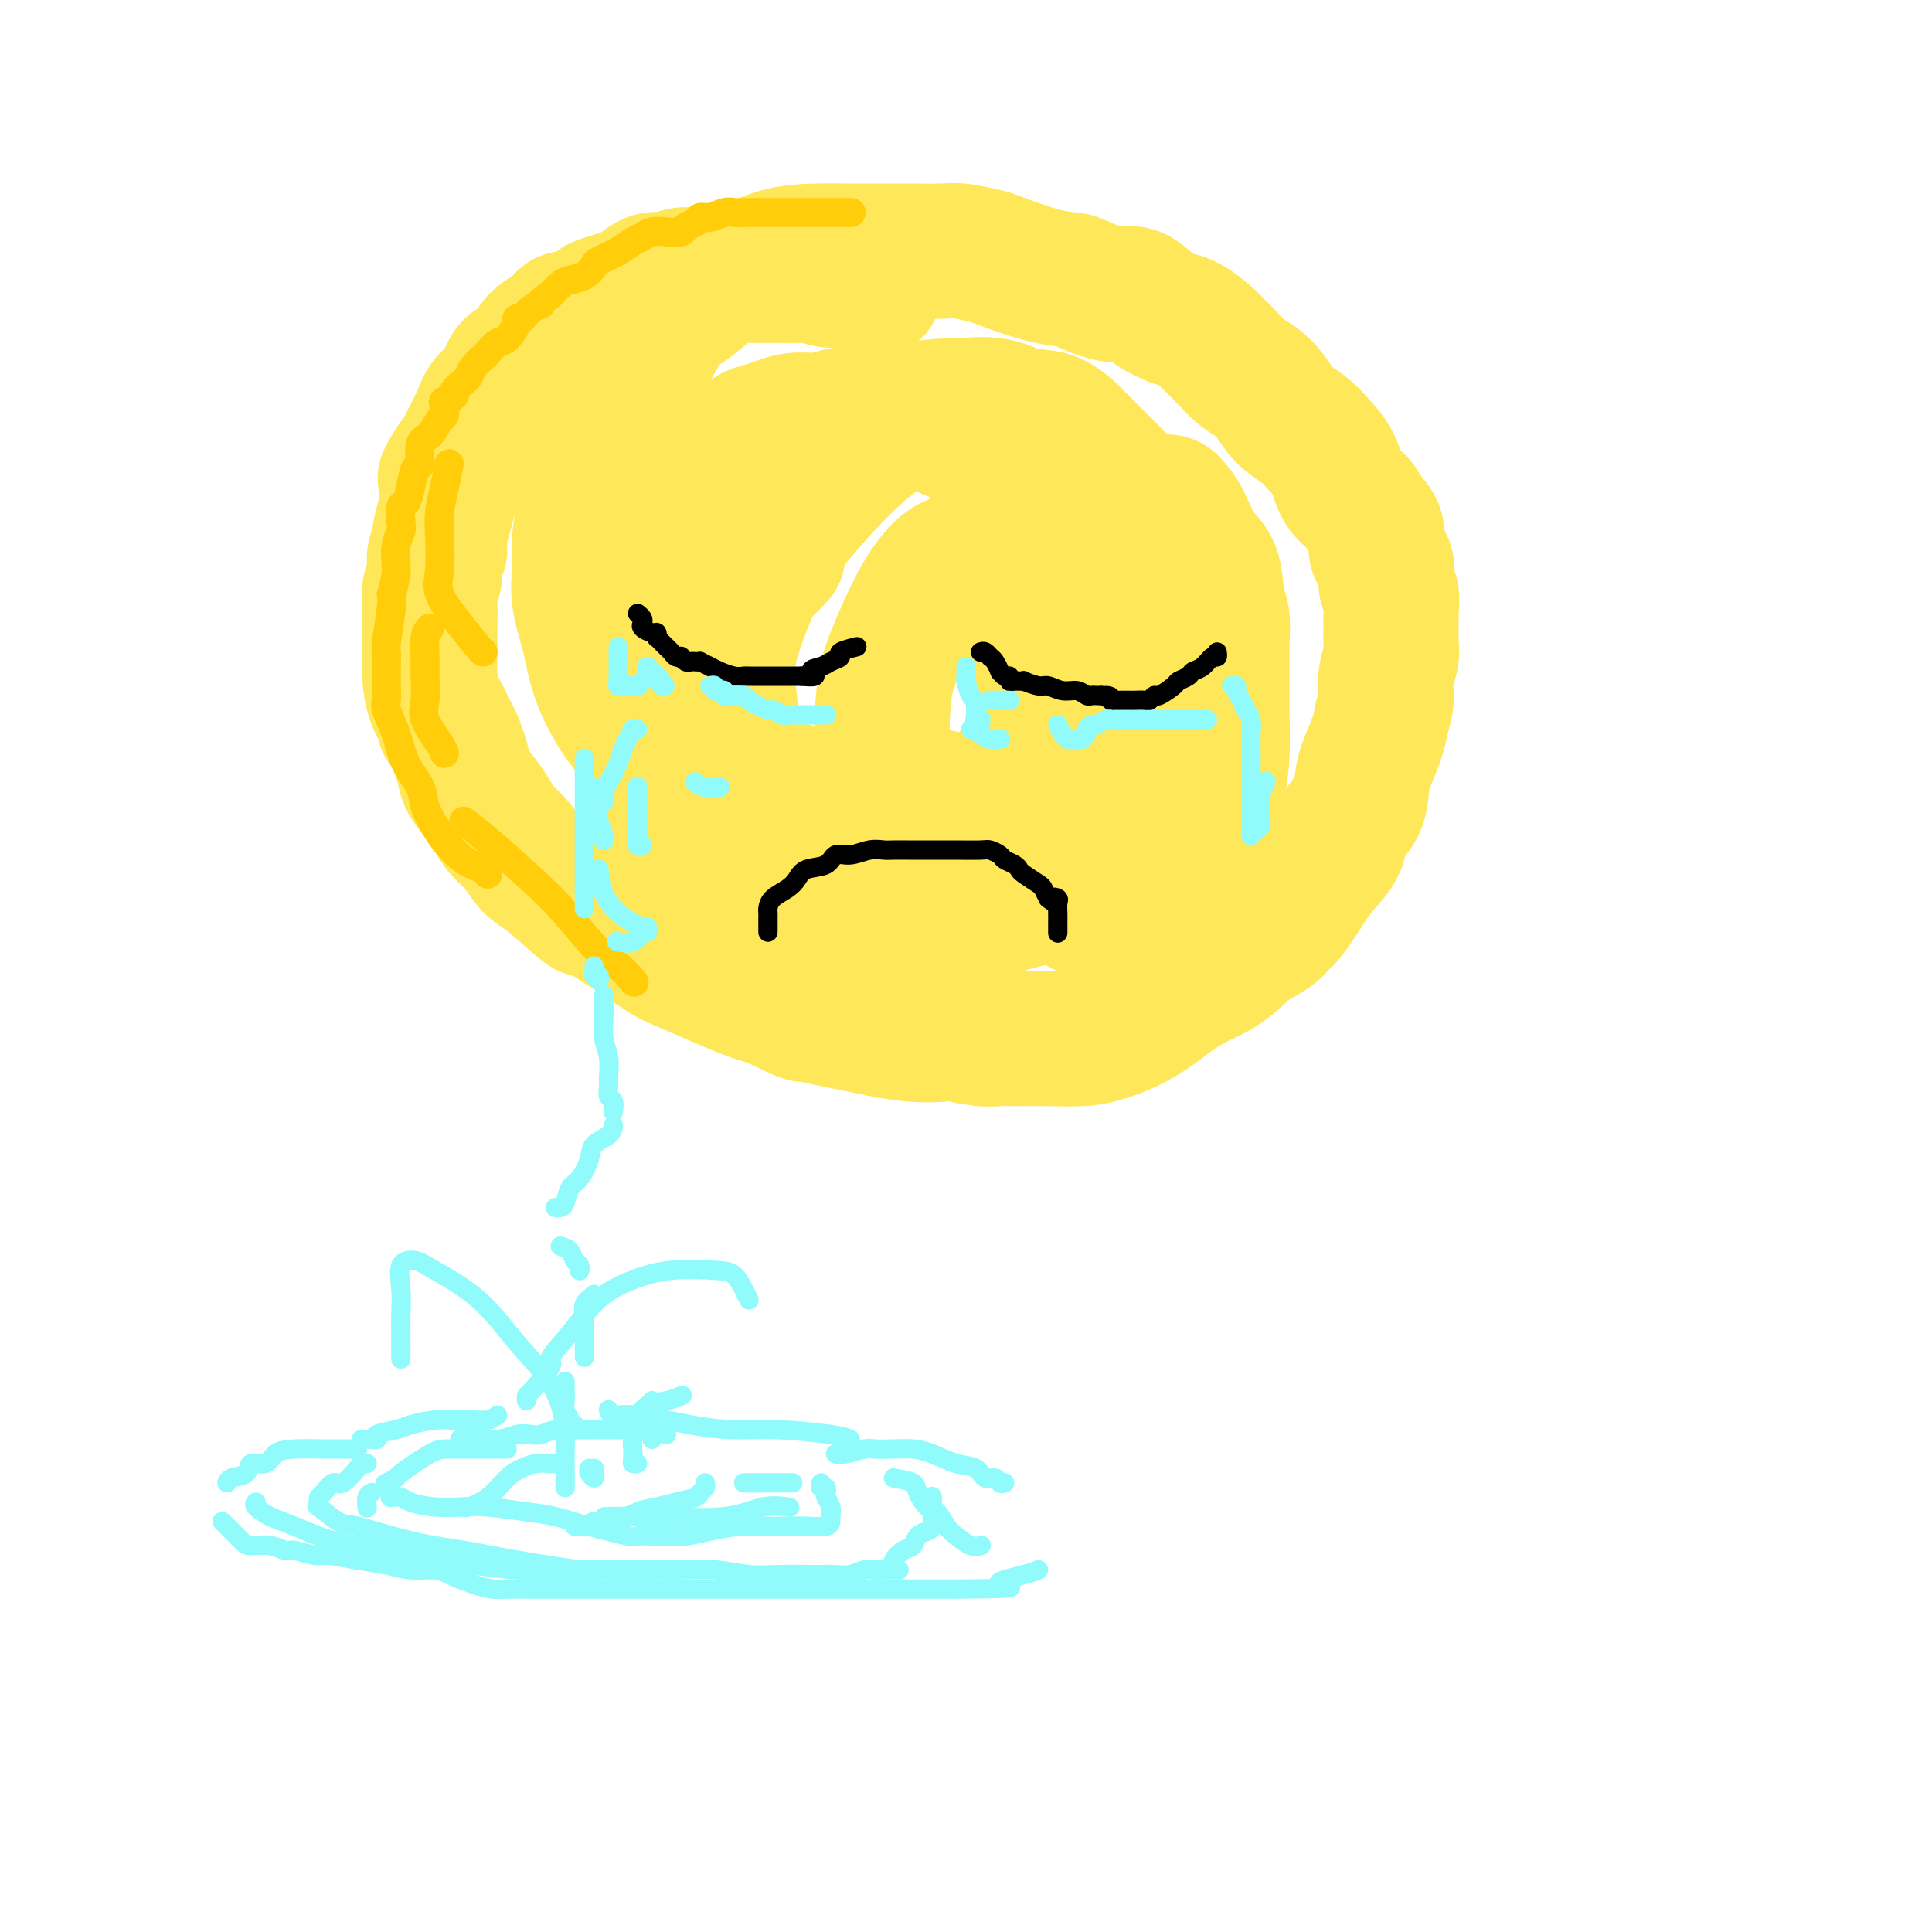 <svg viewBox='0 0 400 400' version='1.1' xmlns='http://www.w3.org/2000/svg' xmlns:xlink='http://www.w3.org/1999/xlink'><g fill='none' stroke='rgb(254,232,89)' stroke-width='28' stroke-linecap='round' stroke-linejoin='round'><path d='M181,60c-0.624,-0.455 -1.248,-0.910 -2,-1c-0.752,-0.090 -1.631,0.186 -2,0c-0.369,-0.186 -0.227,-0.835 -1,-1c-0.773,-0.165 -2.460,0.152 -4,0c-1.540,-0.152 -2.934,-0.773 -4,-1c-1.066,-0.227 -1.805,-0.061 -3,0c-1.195,0.061 -2.847,0.017 -4,0c-1.153,-0.017 -1.806,-0.006 -3,0c-1.194,0.006 -2.928,0.006 -4,0c-1.072,-0.006 -1.483,-0.017 -3,0c-1.517,0.017 -4.139,0.064 -6,0c-1.861,-0.064 -2.959,-0.238 -4,0c-1.041,0.238 -2.024,0.890 -3,1c-0.976,0.110 -1.943,-0.321 -3,0c-1.057,0.321 -2.203,1.394 -3,2c-0.797,0.606 -1.246,0.745 -2,1c-0.754,0.255 -1.813,0.627 -3,1c-1.187,0.373 -2.504,0.746 -3,1c-0.496,0.254 -0.172,0.388 -1,1c-0.828,0.612 -2.807,1.701 -4,2c-1.193,0.299 -1.602,-0.193 -2,0c-0.398,0.193 -0.787,1.070 -2,2c-1.213,0.930 -3.249,1.914 -4,3c-0.751,1.086 -0.217,2.274 -1,3c-0.783,0.726 -2.882,0.989 -4,2c-1.118,1.011 -1.254,2.770 -2,4c-0.746,1.230 -2.100,1.932 -3,3c-0.900,1.068 -1.344,2.503 -2,4c-0.656,1.497 -1.523,3.057 -2,4c-0.477,0.943 -0.565,1.269 -1,2c-0.435,0.731 -1.218,1.865 -2,3'/><path d='M94,96c-2.890,4.421 -1.616,2.975 -1,3c0.616,0.025 0.572,1.522 0,4c-0.572,2.478 -1.674,5.936 -2,8c-0.326,2.064 0.123,2.734 0,3c-0.123,0.266 -0.818,0.129 -1,1c-0.182,0.871 0.147,2.749 0,4c-0.147,1.251 -0.771,1.874 -1,3c-0.229,1.126 -0.062,2.754 0,4c0.062,1.246 0.018,2.110 0,3c-0.018,0.890 -0.011,1.804 0,3c0.011,1.196 0.026,2.673 0,4c-0.026,1.327 -0.092,2.505 0,4c0.092,1.495 0.344,3.307 1,5c0.656,1.693 1.718,3.267 2,4c0.282,0.733 -0.216,0.626 0,1c0.216,0.374 1.146,1.230 2,3c0.854,1.770 1.631,4.455 2,6c0.369,1.545 0.328,1.948 1,3c0.672,1.052 2.056,2.751 3,4c0.944,1.249 1.448,2.049 2,3c0.552,0.951 1.151,2.054 2,3c0.849,0.946 1.948,1.736 3,3c1.052,1.264 2.057,3.004 3,4c0.943,0.996 1.824,1.249 4,3c2.176,1.751 5.647,5.000 7,6c1.353,1.000 0.587,-0.248 3,1c2.413,1.248 8.006,4.992 11,7c2.994,2.008 3.390,2.281 5,3c1.610,0.719 4.433,1.886 7,3c2.567,1.114 4.876,2.175 7,3c2.124,0.825 4.062,1.412 6,2'/><path d='M160,207c7.358,3.566 6.252,2.980 7,3c0.748,0.020 3.349,0.645 5,1c1.651,0.355 2.353,0.439 5,1c2.647,0.561 7.241,1.600 11,2c3.759,0.400 6.684,0.160 8,0c1.316,-0.160 1.024,-0.239 2,0c0.976,0.239 3.219,0.797 5,1c1.781,0.203 3.101,0.052 4,0c0.899,-0.052 1.376,-0.005 3,0c1.624,0.005 4.395,-0.032 7,0c2.605,0.032 5.045,0.133 7,0c1.955,-0.133 3.426,-0.501 5,-1c1.574,-0.499 3.252,-1.130 5,-2c1.748,-0.870 3.565,-1.980 5,-3c1.435,-1.020 2.489,-1.949 4,-3c1.511,-1.051 3.480,-2.224 5,-3c1.520,-0.776 2.592,-1.153 4,-2c1.408,-0.847 3.152,-2.163 4,-3c0.848,-0.837 0.800,-1.196 2,-2c1.200,-0.804 3.647,-2.052 5,-3c1.353,-0.948 1.614,-1.597 2,-2c0.386,-0.403 0.899,-0.561 2,-2c1.101,-1.439 2.789,-4.158 4,-6c1.211,-1.842 1.946,-2.807 3,-4c1.054,-1.193 2.428,-2.614 3,-4c0.572,-1.386 0.342,-2.737 1,-4c0.658,-1.263 2.204,-2.438 3,-4c0.796,-1.562 0.842,-3.511 1,-5c0.158,-1.489 0.427,-2.516 1,-4c0.573,-1.484 1.449,-3.424 2,-5c0.551,-1.576 0.775,-2.788 1,-4'/><path d='M286,149c1.016,-3.729 1.057,-4.052 1,-5c-0.057,-0.948 -0.212,-2.521 0,-4c0.212,-1.479 0.790,-2.866 1,-4c0.210,-1.134 0.052,-2.017 0,-3c-0.052,-0.983 0.002,-2.066 0,-3c-0.002,-0.934 -0.061,-1.718 0,-3c0.061,-1.282 0.242,-3.060 0,-4c-0.242,-0.940 -0.908,-1.042 -1,-2c-0.092,-0.958 0.391,-2.774 0,-4c-0.391,-1.226 -1.656,-1.863 -2,-3c-0.344,-1.137 0.232,-2.775 0,-4c-0.232,-1.225 -1.273,-2.036 -2,-3c-0.727,-0.964 -1.141,-2.082 -2,-3c-0.859,-0.918 -2.162,-1.637 -3,-3c-0.838,-1.363 -1.210,-3.369 -2,-5c-0.790,-1.631 -1.996,-2.888 -3,-4c-1.004,-1.112 -1.805,-2.079 -3,-3c-1.195,-0.921 -2.785,-1.798 -4,-3c-1.215,-1.202 -2.055,-2.731 -3,-4c-0.945,-1.269 -1.995,-2.278 -3,-3c-1.005,-0.722 -1.966,-1.156 -3,-2c-1.034,-0.844 -2.142,-2.097 -3,-3c-0.858,-0.903 -1.467,-1.456 -2,-2c-0.533,-0.544 -0.992,-1.078 -2,-2c-1.008,-0.922 -2.565,-2.230 -4,-3c-1.435,-0.770 -2.746,-1.000 -3,-1c-0.254,0.000 0.551,0.232 0,0c-0.551,-0.232 -2.457,-0.928 -4,-2c-1.543,-1.072 -2.723,-2.519 -4,-3c-1.277,-0.481 -2.651,0.006 -4,0c-1.349,-0.006 -2.675,-0.503 -4,-1'/><path d='M227,60c-3.846,-1.521 -3.961,-1.823 -5,-2c-1.039,-0.177 -3.002,-0.230 -6,-1c-2.998,-0.770 -7.031,-2.259 -9,-3c-1.969,-0.741 -1.873,-0.734 -3,-1c-1.127,-0.266 -3.478,-0.803 -5,-1c-1.522,-0.197 -2.214,-0.053 -4,0c-1.786,0.053 -4.667,0.015 -7,0c-2.333,-0.015 -4.118,-0.008 -6,0c-1.882,0.008 -3.861,0.018 -6,0c-2.139,-0.018 -4.438,-0.063 -7,0c-2.562,0.063 -5.389,0.233 -8,1c-2.611,0.767 -5.008,2.130 -7,3c-1.992,0.870 -3.581,1.246 -5,2c-1.419,0.754 -2.669,1.884 -4,3c-1.331,1.116 -2.742,2.217 -4,3c-1.258,0.783 -2.362,1.247 -3,2c-0.638,0.753 -0.811,1.794 -2,4c-1.189,2.206 -3.393,5.579 -5,8c-1.607,2.421 -2.617,3.892 -3,5c-0.383,1.108 -0.141,1.852 -1,4c-0.859,2.148 -2.820,5.698 -4,9c-1.180,3.302 -1.578,6.355 -2,9c-0.422,2.645 -0.869,4.882 -1,7c-0.131,2.118 0.054,4.117 0,6c-0.054,1.883 -0.347,3.649 0,6c0.347,2.351 1.333,5.287 2,8c0.667,2.713 1.014,5.201 2,8c0.986,2.799 2.612,5.907 4,8c1.388,2.093 2.540,3.169 4,6c1.460,2.831 3.230,7.415 5,12'/><path d='M137,166c3.010,5.052 4.034,4.681 4,5c-0.034,0.319 -1.126,1.329 3,4c4.126,2.671 13.471,7.002 18,9c4.529,1.998 4.243,1.661 5,2c0.757,0.339 2.559,1.353 5,2c2.441,0.647 5.522,0.929 9,1c3.478,0.071 7.352,-0.067 11,0c3.648,0.067 7.069,0.341 10,0c2.931,-0.341 5.373,-1.295 8,-2c2.627,-0.705 5.439,-1.162 8,-3c2.561,-1.838 4.872,-5.059 7,-7c2.128,-1.941 4.074,-2.604 6,-8c1.926,-5.396 3.834,-15.526 5,-20c1.166,-4.474 1.592,-3.293 2,-5c0.408,-1.707 0.799,-6.304 1,-11c0.201,-4.696 0.211,-9.493 0,-13c-0.211,-3.507 -0.645,-5.725 -1,-8c-0.355,-2.275 -0.631,-4.608 -2,-7c-1.369,-2.392 -3.829,-4.845 -6,-7c-2.171,-2.155 -4.052,-4.013 -6,-6c-1.948,-1.987 -3.964,-4.101 -6,-5c-2.036,-0.899 -4.093,-0.581 -6,-1c-1.907,-0.419 -3.665,-1.576 -6,-2c-2.335,-0.424 -5.247,-0.115 -8,0c-2.753,0.115 -5.348,0.037 -8,1c-2.652,0.963 -5.363,2.967 -8,5c-2.637,2.033 -5.201,4.094 -9,8c-3.799,3.906 -8.833,9.655 -12,14c-3.167,4.345 -4.468,7.285 -6,11c-1.532,3.715 -3.295,8.204 -4,12c-0.705,3.796 -0.353,6.898 0,10'/><path d='M151,145c0.308,3.408 1.079,6.927 2,10c0.921,3.073 1.992,5.700 9,8c7.008,2.300 19.954,4.271 26,5c6.046,0.729 5.191,0.215 6,0c0.809,-0.215 3.280,-0.129 6,-1c2.720,-0.871 5.689,-2.697 8,-5c2.311,-2.303 3.966,-5.083 5,-8c1.034,-2.917 1.448,-5.972 2,-9c0.552,-3.028 1.244,-6.030 0,-10c-1.244,-3.970 -4.422,-8.907 -6,-12c-1.578,-3.093 -1.555,-4.342 -2,-5c-0.445,-0.658 -1.359,-0.724 -2,-1c-0.641,-0.276 -1.008,-0.763 -2,-1c-0.992,-0.237 -2.609,-0.223 -4,0c-1.391,0.223 -2.558,0.656 -4,2c-1.442,1.344 -3.160,3.600 -5,7c-1.840,3.400 -3.801,7.945 -5,11c-1.199,3.055 -1.636,4.619 -2,8c-0.364,3.381 -0.657,8.578 0,12c0.657,3.422 2.262,5.068 3,6c0.738,0.932 0.610,1.148 4,2c3.390,0.852 10.298,2.338 15,3c4.702,0.662 7.196,0.500 10,0c2.804,-0.500 5.916,-1.337 8,-3c2.084,-1.663 3.138,-4.151 4,-7c0.862,-2.849 1.532,-6.060 2,-9c0.468,-2.940 0.733,-5.608 0,-9c-0.733,-3.392 -2.465,-7.507 -4,-11c-1.535,-3.493 -2.875,-6.363 -4,-9c-1.125,-2.637 -2.036,-5.039 -4,-8c-1.964,-2.961 -4.982,-6.480 -8,-10'/><path d='M209,101c-4.412,-7.630 -5.441,-7.705 -6,-8c-0.559,-0.295 -0.648,-0.811 -3,-2c-2.352,-1.189 -6.968,-3.052 -10,-4c-3.032,-0.948 -4.480,-0.982 -5,-1c-0.520,-0.018 -0.113,-0.020 -1,0c-0.887,0.020 -3.070,0.061 -5,0c-1.930,-0.061 -3.608,-0.223 -5,0c-1.392,0.223 -2.500,0.833 -4,1c-1.500,0.167 -3.393,-0.109 -5,0c-1.607,0.109 -2.930,0.602 -4,1c-1.070,0.398 -1.889,0.701 -3,1c-1.111,0.299 -2.514,0.592 -4,2c-1.486,1.408 -3.053,3.929 -4,5c-0.947,1.071 -1.273,0.691 -2,3c-0.727,2.309 -1.854,7.305 -3,11c-1.146,3.695 -2.311,6.088 -3,8c-0.689,1.912 -0.902,3.343 -1,5c-0.098,1.657 -0.079,3.539 0,5c0.079,1.461 0.219,2.499 0,4c-0.219,1.501 -0.797,3.463 -1,5c-0.203,1.537 -0.031,2.647 0,4c0.031,1.353 -0.081,2.948 0,5c0.081,2.052 0.353,4.561 1,7c0.647,2.439 1.668,4.808 7,9c5.332,4.192 14.976,10.206 19,13c4.024,2.794 2.430,2.368 10,3c7.570,0.632 24.306,2.324 31,3c6.694,0.676 3.347,0.338 0,0'/><path d='M241,104c0.352,-0.065 0.704,-0.131 1,0c0.296,0.131 0.537,0.457 1,1c0.463,0.543 1.147,1.302 2,3c0.853,1.698 1.875,4.335 3,6c1.125,1.665 2.354,2.357 3,4c0.646,1.643 0.709,4.236 1,6c0.291,1.764 0.811,2.700 1,4c0.189,1.300 0.049,2.966 0,5c-0.049,2.034 -0.005,4.436 0,7c0.005,2.564 -0.028,5.289 0,8c0.028,2.711 0.118,5.408 0,8c-0.118,2.592 -0.442,5.080 -1,7c-0.558,1.920 -1.350,3.272 -2,5c-0.650,1.728 -1.159,3.832 -2,5c-0.841,1.168 -2.015,1.399 -4,3c-1.985,1.601 -4.780,4.573 -7,6c-2.220,1.427 -3.863,1.310 -6,2c-2.137,0.690 -4.768,2.186 -6,3c-1.232,0.814 -1.066,0.947 -1,1c0.066,0.053 0.033,0.027 0,0'/><path d='M161,115c-0.774,0.824 -1.548,1.648 -3,3c-1.452,1.352 -3.583,3.230 -6,5c-2.417,1.770 -5.120,3.430 -7,5c-1.880,1.570 -2.937,3.050 -4,8c-1.063,4.950 -2.132,13.371 -2,17c0.132,3.629 1.466,2.465 2,2c0.534,-0.465 0.267,-0.233 0,0'/></g>
<g fill='none' stroke='rgb(255,205,10)' stroke-width='6' stroke-linecap='round' stroke-linejoin='round'><path d='M176,44c0.202,0.000 0.405,0.000 0,0c-0.405,-0.000 -1.417,-0.000 -2,0c-0.583,0.000 -0.737,0.000 -1,0c-0.263,-0.000 -0.637,-0.000 -1,0c-0.363,0.000 -0.716,0.000 -1,0c-0.284,-0.000 -0.498,-0.000 -1,0c-0.502,0.000 -1.290,0.000 -2,0c-0.710,-0.000 -1.342,-0.000 -2,0c-0.658,0.000 -1.342,0.000 -2,0c-0.658,-0.000 -1.292,-0.001 -2,0c-0.708,0.001 -1.492,0.004 -3,0c-1.508,-0.004 -3.742,-0.016 -5,0c-1.258,0.016 -1.540,0.060 -2,0c-0.460,-0.060 -1.097,-0.224 -2,0c-0.903,0.224 -2.072,0.834 -3,1c-0.928,0.166 -1.616,-0.113 -2,0c-0.384,0.113 -0.463,0.618 -1,1c-0.537,0.382 -1.533,0.641 -2,1c-0.467,0.359 -0.404,0.816 -1,1c-0.596,0.184 -1.852,0.093 -3,0c-1.148,-0.093 -2.189,-0.190 -3,0c-0.811,0.190 -1.393,0.666 -2,1c-0.607,0.334 -1.239,0.527 -2,1c-0.761,0.473 -1.650,1.226 -3,2c-1.350,0.774 -3.162,1.568 -4,2c-0.838,0.432 -0.701,0.501 -1,1c-0.299,0.499 -1.033,1.426 -2,2c-0.967,0.574 -2.166,0.793 -3,1c-0.834,0.207 -1.301,0.402 -2,1c-0.699,0.598 -1.628,1.599 -2,2c-0.372,0.401 -0.186,0.200 0,0'/><path d='M114,61c-3.608,2.436 -2.128,2.027 -2,2c0.128,-0.027 -1.096,0.329 -2,1c-0.904,0.671 -1.488,1.656 -2,2c-0.512,0.344 -0.953,0.047 -1,0c-0.047,-0.047 0.301,0.158 0,1c-0.301,0.842 -1.250,2.322 -2,3c-0.750,0.678 -1.300,0.553 -2,1c-0.700,0.447 -1.548,1.467 -2,2c-0.452,0.533 -0.507,0.580 -1,1c-0.493,0.420 -1.422,1.212 -2,2c-0.578,0.788 -0.803,1.574 -1,2c-0.197,0.426 -0.364,0.494 -1,1c-0.636,0.506 -1.739,1.449 -2,2c-0.261,0.551 0.320,0.709 0,1c-0.320,0.291 -1.541,0.715 -2,1c-0.459,0.285 -0.155,0.430 0,1c0.155,0.570 0.162,1.565 0,2c-0.162,0.435 -0.491,0.309 -1,1c-0.509,0.691 -1.197,2.197 -2,3c-0.803,0.803 -1.720,0.902 -2,2c-0.280,1.098 0.079,3.195 0,4c-0.079,0.805 -0.596,0.316 -1,1c-0.404,0.684 -0.696,2.539 -1,4c-0.304,1.461 -0.621,2.529 -1,3c-0.379,0.471 -0.819,0.346 -1,1c-0.181,0.654 -0.101,2.087 0,3c0.101,0.913 0.223,1.307 0,2c-0.223,0.693 -0.791,1.687 -1,3c-0.209,1.313 -0.060,2.947 0,4c0.060,1.053 0.030,1.527 0,2'/><path d='M82,119c-1.016,5.007 -1.057,4.026 -1,4c0.057,-0.026 0.211,0.903 0,3c-0.211,2.097 -0.789,5.362 -1,7c-0.211,1.638 -0.056,1.651 0,2c0.056,0.349 0.013,1.036 0,2c-0.013,0.964 0.003,2.206 0,3c-0.003,0.794 -0.024,1.142 0,2c0.024,0.858 0.094,2.228 0,3c-0.094,0.772 -0.353,0.947 0,2c0.353,1.053 1.316,2.985 2,5c0.684,2.015 1.088,4.113 2,6c0.912,1.887 2.333,3.563 3,5c0.667,1.437 0.581,2.637 1,4c0.419,1.363 1.342,2.891 2,4c0.658,1.109 1.052,1.800 2,3c0.948,1.200 2.450,2.909 4,4c1.550,1.091 3.148,1.563 4,2c0.852,0.437 0.958,0.839 1,1c0.042,0.161 0.021,0.080 0,0'/><path d='M93,96c-0.311,1.650 -0.622,3.300 -1,5c-0.378,1.700 -0.822,3.450 -1,5c-0.178,1.550 -0.090,2.899 0,5c0.090,2.101 0.182,4.955 0,7c-0.182,2.045 -0.637,3.280 0,5c0.637,1.720 2.367,3.925 4,6c1.633,2.075 3.171,4.020 4,5c0.829,0.980 0.951,0.994 1,1c0.049,0.006 0.024,0.003 0,0'/><path d='M89,130c-0.424,0.479 -0.848,0.958 -1,2c-0.152,1.042 -0.030,2.646 0,4c0.030,1.354 -0.030,2.458 0,4c0.030,1.542 0.152,3.524 0,5c-0.152,1.476 -0.577,2.447 0,4c0.577,1.553 2.155,3.687 3,5c0.845,1.313 0.956,1.804 1,2c0.044,0.196 0.022,0.098 0,0'/><path d='M96,170c1.256,0.937 2.513,1.874 5,4c2.487,2.126 6.205,5.442 9,8c2.795,2.558 4.669,4.357 7,7c2.331,2.643 5.120,6.131 7,8c1.880,1.869 2.852,2.119 4,3c1.148,0.881 2.471,2.395 3,3c0.529,0.605 0.265,0.303 0,0'/></g>
<g fill='none' stroke='rgb(0,0,0)' stroke-width='4' stroke-linecap='round' stroke-linejoin='round'><path d='M132,127c0.409,0.331 0.817,0.662 1,1c0.183,0.338 0.140,0.683 0,1c-0.140,0.317 -0.378,0.606 0,1c0.378,0.394 1.372,0.893 2,1c0.628,0.107 0.889,-0.179 1,0c0.111,0.179 0.071,0.821 0,1c-0.071,0.179 -0.174,-0.106 0,0c0.174,0.106 0.625,0.603 1,1c0.375,0.397 0.674,0.694 1,1c0.326,0.306 0.679,0.622 1,1c0.321,0.378 0.611,0.819 1,1c0.389,0.181 0.877,0.101 1,0c0.123,-0.101 -0.121,-0.223 0,0c0.121,0.223 0.605,0.791 1,1c0.395,0.209 0.700,0.059 1,0c0.300,-0.059 0.593,-0.027 1,0c0.407,0.027 0.928,0.050 1,0c0.072,-0.050 -0.303,-0.171 0,0c0.303,0.171 1.286,0.634 2,1c0.714,0.366 1.161,0.634 2,1c0.839,0.366 2.070,0.830 3,1c0.930,0.170 1.559,0.046 2,0c0.441,-0.046 0.692,-0.012 1,0c0.308,0.012 0.671,0.003 1,0c0.329,-0.003 0.625,-0.001 1,0c0.375,0.001 0.831,0.000 1,0c0.169,-0.000 0.051,-0.000 0,0c-0.051,0.000 -0.034,0.000 1,0c1.034,-0.000 3.086,-0.000 4,0c0.914,0.000 0.690,0.000 1,0c0.310,-0.000 1.155,-0.000 2,0'/><path d='M166,140c4.377,0.440 2.319,-0.459 2,-1c-0.319,-0.541 1.103,-0.723 2,-1c0.897,-0.277 1.271,-0.649 2,-1c0.729,-0.351 1.814,-0.682 2,-1c0.186,-0.318 -0.527,-0.624 0,-1c0.527,-0.376 2.293,-0.822 3,-1c0.707,-0.178 0.353,-0.089 0,0'/><path d='M203,135c0.304,-0.117 0.607,-0.234 1,0c0.393,0.234 0.875,0.818 1,1c0.125,0.182 -0.107,-0.038 0,0c0.107,0.038 0.554,0.335 1,1c0.446,0.665 0.889,1.699 1,2c0.111,0.301 -0.112,-0.130 0,0c0.112,0.130 0.560,0.820 1,1c0.440,0.180 0.872,-0.149 1,0c0.128,0.149 -0.047,0.776 0,1c0.047,0.224 0.315,0.045 1,0c0.685,-0.045 1.786,0.045 2,0c0.214,-0.045 -0.459,-0.223 0,0c0.459,0.223 2.049,0.848 3,1c0.951,0.152 1.263,-0.170 2,0c0.737,0.170 1.899,0.830 3,1c1.101,0.170 2.140,-0.151 3,0c0.860,0.151 1.540,0.772 2,1c0.460,0.228 0.701,0.061 1,0c0.299,-0.061 0.657,-0.018 1,0c0.343,0.018 0.672,0.009 1,0'/><path d='M228,144c3.256,0.558 1.397,-0.047 1,0c-0.397,0.047 0.667,0.745 1,1c0.333,0.255 -0.065,0.068 0,0c0.065,-0.068 0.594,-0.018 1,0c0.406,0.018 0.690,0.005 1,0c0.310,-0.005 0.646,-0.000 1,0c0.354,0.000 0.725,-0.004 1,0c0.275,0.004 0.453,0.017 1,0c0.547,-0.017 1.464,-0.064 2,0c0.536,0.064 0.692,0.238 1,0c0.308,-0.238 0.769,-0.890 1,-1c0.231,-0.110 0.232,0.321 1,0c0.768,-0.321 2.303,-1.394 3,-2c0.697,-0.606 0.558,-0.745 1,-1c0.442,-0.255 1.467,-0.628 2,-1c0.533,-0.372 0.574,-0.744 1,-1c0.426,-0.256 1.239,-0.394 2,-1c0.761,-0.606 1.472,-1.678 2,-2c0.528,-0.322 0.873,0.106 1,0c0.127,-0.106 0.036,-0.744 0,-1c-0.036,-0.256 -0.018,-0.128 0,0'/><path d='M159,193c-0.000,-0.333 -0.000,-0.666 0,-1c0.000,-0.334 0.001,-0.670 0,-1c-0.001,-0.330 -0.005,-0.655 0,-1c0.005,-0.345 0.018,-0.711 0,-1c-0.018,-0.289 -0.068,-0.501 0,-1c0.068,-0.499 0.252,-1.284 1,-2c0.748,-0.716 2.058,-1.362 3,-2c0.942,-0.638 1.514,-1.266 2,-2c0.486,-0.734 0.885,-1.574 2,-2c1.115,-0.426 2.946,-0.440 4,-1c1.054,-0.560 1.331,-1.667 2,-2c0.669,-0.333 1.730,0.107 3,0c1.270,-0.107 2.748,-0.761 4,-1c1.252,-0.239 2.277,-0.064 3,0c0.723,0.064 1.143,0.017 2,0c0.857,-0.017 2.152,-0.005 3,0c0.848,0.005 1.250,0.001 2,0c0.750,-0.001 1.849,-0.001 3,0c1.151,0.001 2.354,0.003 3,0c0.646,-0.003 0.735,-0.012 2,0c1.265,0.012 3.704,0.045 5,0c1.296,-0.045 1.447,-0.166 2,0c0.553,0.166 1.508,0.621 2,1c0.492,0.379 0.521,0.683 1,1c0.479,0.317 1.410,0.648 2,1c0.590,0.352 0.840,0.727 1,1c0.160,0.273 0.228,0.444 1,1c0.772,0.556 2.246,1.496 3,2c0.754,0.504 0.787,0.573 1,1c0.213,0.427 0.607,1.214 1,2'/><path d='M217,186c1.713,1.402 0.995,0.405 1,0c0.005,-0.405 0.733,-0.220 1,0c0.267,0.220 0.071,0.476 0,1c-0.071,0.524 -0.019,1.317 0,2c0.019,0.683 0.005,1.255 0,2c-0.005,0.745 -0.001,1.662 0,2c0.001,0.338 0.000,0.097 0,0c-0.000,-0.097 -0.000,-0.048 0,0'/></g>
<g fill='none' stroke='rgb(145,251,251)' stroke-width='4' stroke-linecap='round' stroke-linejoin='round'><path d='M128,134c0.000,0.250 0.000,0.501 0,1c-0.000,0.499 -0.002,1.248 0,2c0.002,0.752 0.006,1.508 0,2c-0.006,0.492 -0.022,0.720 0,1c0.022,0.280 0.081,0.613 0,1c-0.081,0.387 -0.301,0.829 0,1c0.301,0.171 1.125,0.071 2,0c0.875,-0.071 1.803,-0.115 2,0c0.197,0.115 -0.336,0.388 0,0c0.336,-0.388 1.543,-1.435 2,-2c0.457,-0.565 0.165,-0.646 0,-1c-0.165,-0.354 -0.202,-0.982 0,-1c0.202,-0.018 0.642,0.572 1,1c0.358,0.428 0.635,0.692 1,1c0.365,0.308 0.819,0.659 1,1c0.181,0.341 0.091,0.670 0,1'/><path d='M137,142c1.167,0.000 0.583,0.000 0,0'/><path d='M147,142c0.445,-0.111 0.890,-0.222 1,0c0.110,0.222 -0.113,0.778 0,1c0.113,0.222 0.564,0.112 1,0c0.436,-0.112 0.859,-0.224 1,0c0.141,0.224 -0.000,0.786 0,1c0.000,0.214 0.142,0.081 1,0c0.858,-0.081 2.433,-0.109 3,0c0.567,0.109 0.127,0.355 1,1c0.873,0.645 3.058,1.690 4,2c0.942,0.310 0.642,-0.113 1,0c0.358,0.113 1.373,0.762 2,1c0.627,0.238 0.867,0.064 1,0c0.133,-0.064 0.158,-0.017 1,0c0.842,0.017 2.499,0.005 3,0c0.501,-0.005 -0.154,-0.001 0,0c0.154,0.001 1.118,0.000 2,0c0.882,-0.000 1.680,-0.000 2,0c0.320,0.000 0.160,0.000 0,0'/><path d='M200,138c0.022,0.816 0.044,1.632 0,2c-0.044,0.368 -0.155,0.287 0,1c0.155,0.713 0.576,2.219 1,3c0.424,0.781 0.849,0.836 1,1c0.151,0.164 0.026,0.435 0,1c-0.026,0.565 0.046,1.423 0,2c-0.046,0.577 -0.208,0.873 0,1c0.208,0.127 0.788,0.086 1,0c0.212,-0.086 0.057,-0.215 0,0c-0.057,0.215 -0.016,0.776 0,1c0.016,0.224 0.008,0.112 0,0'/><path d='M201,151c0.679,0.310 1.357,0.619 2,1c0.643,0.381 1.250,0.833 2,1c0.750,0.167 1.643,0.048 2,0c0.357,-0.048 0.179,-0.024 0,0'/><path d='M205,145c0.303,0.000 0.607,0.000 1,0c0.393,0.000 0.876,0.000 1,0c0.124,0.000 -0.111,0.000 0,0c0.111,0.000 0.568,0.000 1,0c0.432,0.000 0.838,0.000 1,0c0.162,0.000 0.081,0.000 0,0'/><path d='M219,150c0.610,1.268 1.220,2.537 2,3c0.780,0.463 1.730,0.121 2,0c0.270,-0.121 -0.139,-0.021 0,0c0.139,0.021 0.825,-0.037 1,0c0.175,0.037 -0.161,0.169 0,0c0.161,-0.169 0.820,-0.637 1,-1c0.180,-0.363 -0.119,-0.619 0,-1c0.119,-0.381 0.657,-0.887 1,-1c0.343,-0.113 0.491,0.166 1,0c0.509,-0.166 1.379,-0.776 2,-1c0.621,-0.224 0.994,-0.060 1,0c0.006,0.060 -0.354,0.016 0,0c0.354,-0.016 1.422,-0.004 2,0c0.578,0.004 0.667,0.001 1,0c0.333,-0.001 0.911,-0.000 2,0c1.089,0.000 2.688,0.000 4,0c1.312,-0.000 2.338,-0.000 4,0c1.662,0.000 3.961,0.000 5,0c1.039,-0.000 0.818,-0.000 1,0c0.182,0.000 0.766,0.000 1,0c0.234,-0.000 0.117,-0.000 0,0'/><path d='M255,142c0.447,-0.066 0.894,-0.132 1,0c0.106,0.132 -0.129,0.462 0,1c0.129,0.538 0.623,1.282 1,2c0.377,0.718 0.637,1.408 1,2c0.363,0.592 0.829,1.085 1,2c0.171,0.915 0.046,2.251 0,3c-0.046,0.749 -0.012,0.912 0,2c0.012,1.088 0.003,3.103 0,4c-0.003,0.897 -0.001,0.678 0,1c0.001,0.322 0.000,1.186 0,2c-0.000,0.814 -0.000,1.577 0,2c0.000,0.423 0.000,0.505 0,1c-0.000,0.495 -0.000,1.402 0,2c0.000,0.598 0.000,0.885 0,1c-0.000,0.115 -0.000,0.057 0,0'/><path d='M259,165c0.002,0.164 0.003,0.328 0,1c-0.003,0.672 -0.011,1.852 0,3c0.011,1.148 0.042,2.265 0,3c-0.042,0.735 -0.156,1.089 0,1c0.156,-0.089 0.581,-0.620 1,-1c0.419,-0.380 0.830,-0.610 1,-1c0.170,-0.390 0.098,-0.942 0,-2c-0.098,-1.058 -0.222,-2.624 0,-4c0.222,-1.376 0.791,-2.563 1,-3c0.209,-0.437 0.060,-0.125 0,0c-0.060,0.125 -0.030,0.062 0,0'/><path d='M132,151c-0.335,-0.183 -0.671,-0.365 -1,0c-0.329,0.365 -0.652,1.278 -1,2c-0.348,0.722 -0.720,1.254 -1,2c-0.280,0.746 -0.467,1.706 -1,3c-0.533,1.294 -1.411,2.921 -2,4c-0.589,1.079 -0.890,1.609 -1,2c-0.110,0.391 -0.030,0.644 0,1c0.030,0.356 0.008,0.816 0,1c-0.008,0.184 -0.004,0.092 0,0'/><path d='M124,180c0.160,1.712 0.319,3.424 1,5c0.681,1.576 1.882,3.015 3,4c1.118,0.985 2.153,1.516 3,2c0.847,0.484 1.504,0.922 2,1c0.496,0.078 0.829,-0.203 1,0c0.171,0.203 0.178,0.892 0,1c-0.178,0.108 -0.543,-0.363 -1,0c-0.457,0.363 -1.008,1.559 -2,2c-0.992,0.441 -2.426,0.126 -3,0c-0.574,-0.126 -0.287,-0.063 0,0'/><path d='M123,200c0.030,0.301 0.061,0.603 0,1c-0.061,0.397 -0.212,0.890 0,1c0.212,0.110 0.788,-0.163 1,0c0.212,0.163 0.061,0.761 0,1c-0.061,0.239 -0.030,0.120 0,0'/><path d='M125,206c-0.008,0.066 -0.016,0.133 0,1c0.016,0.867 0.057,2.536 0,4c-0.057,1.464 -0.212,2.725 0,4c0.212,1.275 0.793,2.564 1,4c0.207,1.436 0.041,3.019 0,4c-0.041,0.981 0.041,1.360 0,2c-0.041,0.640 -0.207,1.543 0,2c0.207,0.457 0.786,0.469 1,1c0.214,0.531 0.061,1.580 0,2c-0.061,0.420 -0.031,0.210 0,0'/><path d='M127,233c-0.101,0.680 -0.202,1.360 -1,2c-0.798,0.640 -2.294,1.239 -3,2c-0.706,0.761 -0.623,1.682 -1,3c-0.377,1.318 -1.215,3.033 -2,4c-0.785,0.967 -1.517,1.187 -2,2c-0.483,0.813 -0.717,2.218 -1,3c-0.283,0.782 -0.615,0.941 -1,1c-0.385,0.059 -0.824,0.017 -1,0c-0.176,-0.017 -0.088,-0.008 0,0'/><path d='M116,258c0.762,0.218 1.525,0.437 2,1c0.475,0.563 0.663,1.471 1,2c0.337,0.529 0.822,0.678 1,1c0.178,0.322 0.048,0.818 0,1c-0.048,0.182 -0.014,0.052 0,0c0.014,-0.052 0.007,-0.026 0,0'/><path d='M123,268c-0.845,0.667 -1.691,1.333 -2,2c-0.309,0.667 -0.083,1.334 0,2c0.083,0.666 0.022,1.331 0,2c-0.022,0.669 -0.006,1.342 0,2c0.006,0.658 0.002,1.300 0,2c-0.002,0.700 -0.000,1.458 0,2c0.000,0.542 0.000,0.869 0,1c-0.000,0.131 -0.000,0.065 0,0'/><path d='M117,286c-0.009,0.665 -0.017,1.331 0,2c0.017,0.669 0.061,1.342 0,2c-0.061,0.658 -0.226,1.301 0,2c0.226,0.699 0.844,1.456 1,2c0.156,0.544 -0.150,0.877 0,1c0.150,0.123 0.757,0.035 1,0c0.243,-0.035 0.121,-0.018 0,0'/><path d='M122,304c-0.113,0.287 -0.226,0.574 0,1c0.226,0.426 0.793,0.990 1,1c0.207,0.010 0.056,-0.536 0,-1c-0.056,-0.464 -0.016,-0.847 0,-1c0.016,-0.153 0.008,-0.077 0,0'/><path d='M123,163c0.022,0.295 0.044,0.591 0,1c-0.044,0.409 -0.156,0.933 0,2c0.156,1.067 0.578,2.678 1,4c0.422,1.322 0.844,2.356 1,3c0.156,0.644 0.044,0.898 0,1c-0.044,0.102 -0.022,0.051 0,0'/><path d='M132,163c-0.000,-0.207 -0.000,-0.415 0,0c0.000,0.415 0.000,1.452 0,2c-0.000,0.548 -0.001,0.606 0,1c0.001,0.394 0.004,1.125 0,2c-0.004,0.875 -0.015,1.895 0,3c0.015,1.105 0.056,2.296 0,3c-0.056,0.704 -0.207,0.920 0,1c0.207,0.080 0.774,0.023 1,0c0.226,-0.023 0.113,-0.011 0,0'/><path d='M148,163c0.702,-0.030 1.405,-0.060 1,0c-0.405,0.060 -1.917,0.208 -3,0c-1.083,-0.208 -1.738,-0.774 -2,-1c-0.262,-0.226 -0.131,-0.113 0,0'/><path d='M121,157c0.000,0.044 0.000,0.087 0,1c0.000,0.913 0.000,2.695 0,4c0.000,1.305 0.000,2.134 0,3c0.000,0.866 -0.000,1.768 0,3c0.000,1.232 0.000,2.794 0,4c0.000,1.206 -0.000,2.055 0,5c0.000,2.945 0.000,7.984 0,10c0.000,2.016 0.000,1.008 0,0'/><path d='M115,303c-0.156,0.022 -0.312,0.043 -1,0c-0.688,-0.043 -1.907,-0.151 -3,0c-1.093,0.151 -2.058,0.562 -3,1c-0.942,0.438 -1.860,0.902 -3,2c-1.140,1.098 -2.501,2.830 -4,4c-1.499,1.170 -3.134,1.776 -4,2c-0.866,0.224 -0.962,0.064 -1,0c-0.038,-0.064 -0.019,-0.032 0,0'/><path d='M119,316c0.203,-0.034 0.406,-0.068 1,0c0.594,0.068 1.579,0.240 2,0c0.421,-0.240 0.278,-0.890 1,-1c0.722,-0.110 2.309,0.321 4,0c1.691,-0.321 3.485,-1.396 5,-2c1.515,-0.604 2.749,-0.739 4,-1c1.251,-0.261 2.517,-0.648 4,-1c1.483,-0.352 3.182,-0.669 4,-1c0.818,-0.331 0.755,-0.676 1,-1c0.245,-0.324 0.797,-0.626 1,-1c0.203,-0.374 0.058,-0.821 0,-1c-0.058,-0.179 -0.029,-0.089 0,0'/><path d='M138,297c-1.243,-0.423 -2.485,-0.846 -4,-1c-1.515,-0.154 -3.302,-0.037 -5,0c-1.698,0.037 -3.308,-0.004 -5,0c-1.692,0.004 -3.468,0.053 -5,0c-1.532,-0.053 -2.821,-0.206 -4,0c-1.179,0.206 -2.247,0.773 -3,1c-0.753,0.227 -1.191,0.113 -2,0c-0.809,-0.113 -1.990,-0.226 -3,0c-1.010,0.226 -1.849,0.792 -4,1c-2.151,0.208 -5.615,0.060 -7,0c-1.385,-0.060 -0.693,-0.030 0,0'/><path d='M76,303c-0.388,-0.018 -0.776,-0.037 -1,0c-0.224,0.037 -0.284,0.128 -1,1c-0.716,0.872 -2.087,2.523 -3,3c-0.913,0.477 -1.368,-0.222 -2,0c-0.632,0.222 -1.441,1.363 -2,2c-0.559,0.637 -0.868,0.770 -1,1c-0.132,0.230 -0.085,0.556 0,1c0.085,0.444 0.209,1.004 0,1c-0.209,-0.004 -0.752,-0.573 0,0c0.752,0.573 2.797,2.289 4,3c1.203,0.711 1.562,0.419 4,1c2.438,0.581 6.955,2.037 11,3c4.045,0.963 7.617,1.435 11,2c3.383,0.565 6.578,1.223 11,2c4.422,0.777 10.070,1.672 13,2c2.930,0.328 3.141,0.088 4,0c0.859,-0.088 2.366,-0.024 3,0c0.634,0.024 0.394,0.007 1,0c0.606,-0.007 2.056,-0.003 3,0c0.944,0.003 1.382,0.005 2,0c0.618,-0.005 1.417,-0.015 3,0c1.583,0.015 3.950,0.057 6,0c2.050,-0.057 3.784,-0.212 6,0c2.216,0.212 4.914,0.790 7,1c2.086,0.210 3.560,0.053 6,0c2.440,-0.053 5.847,-0.000 8,0c2.153,0.000 3.051,-0.051 4,0c0.949,0.051 1.948,0.206 3,0c1.052,-0.206 2.158,-0.773 3,-1c0.842,-0.227 1.421,-0.113 2,0'/><path d='M181,325c9.637,-0.014 3.229,-0.049 1,0c-2.229,0.049 -0.279,0.183 1,0c1.279,-0.183 1.886,-0.683 2,-1c0.114,-0.317 -0.264,-0.452 0,-1c0.264,-0.548 1.171,-1.508 2,-2c0.829,-0.492 1.581,-0.516 2,-1c0.419,-0.484 0.505,-1.428 1,-2c0.495,-0.572 1.401,-0.774 2,-1c0.599,-0.226 0.893,-0.478 1,-1c0.107,-0.522 0.029,-1.315 0,-2c-0.029,-0.685 -0.008,-1.261 0,-2c0.008,-0.739 0.002,-1.640 0,-2c-0.002,-0.360 -0.001,-0.180 0,0'/><path d='M176,298c-0.666,-0.306 -1.332,-0.612 -4,-1c-2.668,-0.388 -7.338,-0.860 -11,-1c-3.662,-0.140 -6.316,0.050 -9,0c-2.684,-0.050 -5.399,-0.339 -9,-1c-3.601,-0.661 -8.089,-1.693 -11,-2c-2.911,-0.307 -4.245,0.110 -5,0c-0.755,-0.110 -0.930,-0.746 -1,-1c-0.070,-0.254 -0.035,-0.127 0,0'/><path d='M103,293c-0.604,0.424 -1.208,0.849 -2,1c-0.792,0.151 -1.771,0.029 -3,0c-1.229,-0.029 -2.709,0.033 -4,0c-1.291,-0.033 -2.394,-0.163 -4,0c-1.606,0.163 -3.714,0.618 -5,1c-1.286,0.382 -1.749,0.691 -3,1c-1.251,0.309 -3.288,0.619 -4,1c-0.712,0.381 -0.098,0.834 0,1c0.098,0.166 -0.320,0.045 -1,0c-0.680,-0.045 -1.623,-0.013 -2,0c-0.377,0.013 -0.189,0.006 0,0'/><path d='M53,311c-0.234,0.236 -0.468,0.472 0,1c0.468,0.528 1.640,1.348 3,2c1.360,0.652 2.910,1.135 5,2c2.090,0.865 4.722,2.113 8,3c3.278,0.887 7.204,1.415 11,2c3.796,0.585 7.464,1.229 12,2c4.536,0.771 9.941,1.671 15,2c5.059,0.329 9.773,0.088 13,0c3.227,-0.088 4.968,-0.024 7,0c2.032,0.024 4.355,0.006 6,0c1.645,-0.006 2.613,-0.002 3,0c0.387,0.002 0.194,0.001 0,0'/><path d='M163,312c0.416,0.061 0.832,0.121 0,0c-0.832,-0.121 -2.911,-0.425 -5,0c-2.089,0.425 -4.189,1.578 -8,2c-3.811,0.422 -9.334,0.114 -14,0c-4.666,-0.114 -8.476,-0.032 -10,0c-1.524,0.032 -0.762,0.016 0,0'/><path d='M117,308c0.000,-0.344 0.001,-0.688 0,-1c-0.001,-0.312 -0.002,-0.591 0,-1c0.002,-0.409 0.008,-0.946 0,-2c-0.008,-1.054 -0.029,-2.623 0,-4c0.029,-1.377 0.109,-2.562 0,-4c-0.109,-1.438 -0.406,-3.131 -1,-5c-0.594,-1.869 -1.484,-3.916 -3,-6c-1.516,-2.084 -3.657,-4.205 -6,-7c-2.343,-2.795 -4.887,-6.265 -8,-9c-3.113,-2.735 -6.796,-4.736 -9,-6c-2.204,-1.264 -2.930,-1.792 -4,-2c-1.070,-0.208 -2.483,-0.097 -3,1c-0.517,1.097 -0.139,3.181 0,5c0.139,1.819 0.037,3.374 0,5c-0.037,1.626 -0.010,3.322 0,5c0.010,1.678 0.003,3.336 0,4c-0.003,0.664 -0.001,0.332 0,0'/><path d='M109,290c0.014,-0.452 0.028,-0.904 0,-1c-0.028,-0.096 -0.099,0.165 1,-1c1.099,-1.165 3.369,-3.758 4,-5c0.631,-1.242 -0.377,-1.135 0,-2c0.377,-0.865 2.138,-2.701 4,-5c1.862,-2.299 3.825,-5.060 6,-7c2.175,-1.940 4.561,-3.061 7,-4c2.439,-0.939 4.930,-1.698 8,-2c3.070,-0.302 6.718,-0.147 9,0c2.282,0.147 3.199,0.287 4,1c0.801,0.713 1.485,2.000 2,3c0.515,1.000 0.861,1.714 1,2c0.139,0.286 0.069,0.143 0,0'/><path d='M135,298c0.000,-0.376 0.000,-0.752 0,-1c0.000,-0.248 0.000,-0.368 0,-1c0.000,-0.632 0.000,-1.777 0,-2c0.000,-0.223 0.000,0.476 0,0c-0.000,-0.476 0.000,-2.128 0,-3c0.000,-0.872 0.000,-0.963 0,-1c0.000,-0.037 0.000,-0.018 0,0'/><path d='M132,303c-0.421,0.062 -0.842,0.123 -1,0c-0.158,-0.123 -0.052,-0.432 0,-1c0.052,-0.568 0.050,-1.395 0,-2c-0.050,-0.605 -0.150,-0.989 0,-2c0.150,-1.011 0.548,-2.649 1,-4c0.452,-1.351 0.956,-2.414 2,-3c1.044,-0.586 2.627,-0.696 4,-1c1.373,-0.304 2.535,-0.801 3,-1c0.465,-0.199 0.232,-0.099 0,0'/><path d='M154,307c0.009,0.000 0.017,0.000 0,0c-0.017,0.000 -0.060,0.000 0,0c0.060,0.000 0.221,0.000 1,0c0.779,0.000 2.174,0.000 3,0c0.826,-0.000 1.083,0.000 2,0c0.917,0.000 2.493,0.000 3,0c0.507,0.000 -0.056,0.000 0,0c0.056,0.000 0.730,0.000 1,0c0.270,0.000 0.135,0.000 0,0'/><path d='M170,307c-0.111,0.448 -0.222,0.896 0,1c0.222,0.104 0.777,-0.137 1,0c0.223,0.137 0.112,0.652 0,1c-0.112,0.348 -0.227,0.528 0,1c0.227,0.472 0.795,1.237 1,2c0.205,0.763 0.048,1.525 0,2c-0.048,0.475 0.014,0.663 0,1c-0.014,0.337 -0.105,0.822 -1,1c-0.895,0.178 -2.594,0.051 -4,0c-1.406,-0.051 -2.519,-0.024 -4,0c-1.481,0.024 -3.331,0.045 -5,0c-1.669,-0.045 -3.159,-0.155 -5,0c-1.841,0.155 -4.035,0.577 -6,1c-1.965,0.423 -3.701,0.847 -5,1c-1.299,0.153 -2.162,0.035 -3,0c-0.838,-0.035 -1.651,0.012 -3,0c-1.349,-0.012 -3.235,-0.083 -4,0c-0.765,0.083 -0.410,0.320 -2,0c-1.590,-0.320 -5.126,-1.196 -8,-2c-2.874,-0.804 -5.086,-1.535 -7,-2c-1.914,-0.465 -3.532,-0.663 -6,-1c-2.468,-0.337 -5.788,-0.812 -8,-1c-2.212,-0.188 -3.318,-0.089 -5,0c-1.682,0.089 -3.940,0.167 -6,0c-2.060,-0.167 -3.923,-0.581 -5,-1c-1.077,-0.419 -1.367,-0.844 -2,-1c-0.633,-0.156 -1.609,-0.045 -2,0c-0.391,0.045 -0.195,0.022 0,0'/><path d='M105,300c-0.139,-0.000 -0.277,-0.000 -1,0c-0.723,0.000 -2.030,0.000 -3,0c-0.970,-0.000 -1.603,-0.001 -3,0c-1.397,0.001 -3.559,0.004 -5,0c-1.441,-0.004 -2.162,-0.015 -4,1c-1.838,1.015 -4.792,3.056 -6,4c-1.208,0.944 -0.672,0.793 -1,1c-0.328,0.207 -1.522,0.774 -2,1c-0.478,0.226 -0.239,0.113 0,0'/><path d='M77,309c-0.423,0.196 -0.845,0.393 -1,1c-0.155,0.607 -0.042,1.625 0,2c0.042,0.375 0.012,0.107 0,0c-0.012,-0.107 -0.006,-0.054 0,0'/><path d='M74,300c-0.813,0.001 -1.625,0.002 -2,0c-0.375,-0.002 -0.311,-0.007 -1,0c-0.689,0.007 -2.129,0.024 -4,0c-1.871,-0.024 -4.173,-0.091 -6,0c-1.827,0.091 -3.179,0.339 -4,1c-0.821,0.661 -1.110,1.736 -2,2c-0.890,0.264 -2.382,-0.283 -3,0c-0.618,0.283 -0.361,1.395 -1,2c-0.639,0.605 -2.172,0.701 -3,1c-0.828,0.299 -0.951,0.800 -1,1c-0.049,0.200 -0.025,0.100 0,0'/><path d='M46,315c0.117,0.116 0.234,0.231 1,1c0.766,0.769 2.181,2.191 3,3c0.819,0.809 1.042,1.005 2,1c0.958,-0.005 2.652,-0.213 4,0c1.348,0.213 2.351,0.845 3,1c0.649,0.155 0.945,-0.166 2,0c1.055,0.166 2.867,0.819 4,1c1.133,0.181 1.585,-0.110 3,0c1.415,0.110 3.794,0.620 6,1c2.206,0.380 4.238,0.630 6,1c1.762,0.370 3.252,0.859 5,1c1.748,0.141 3.754,-0.067 5,0c1.246,0.067 1.731,0.410 3,1c1.269,0.590 3.323,1.426 5,2c1.677,0.574 2.976,0.886 4,1c1.024,0.114 1.773,0.031 3,0c1.227,-0.031 2.933,-0.008 5,0c2.067,0.008 4.495,0.002 7,0c2.505,-0.002 5.086,-0.001 8,0c2.914,0.001 6.161,0.000 9,0c2.839,-0.000 5.269,-0.000 7,0c1.731,0.000 2.763,0.000 4,0c1.237,-0.000 2.680,-0.000 4,0c1.320,0.000 2.518,0.000 4,0c1.482,-0.000 3.248,-0.000 5,0c1.752,0.000 3.491,0.000 5,0c1.509,-0.000 2.788,-0.000 5,0c2.212,0.000 5.356,0.000 8,0c2.644,-0.000 4.789,-0.000 7,0c2.211,0.000 4.489,0.000 7,0c2.511,-0.000 5.256,-0.000 8,0'/><path d='M198,329c16.635,-0.121 10.222,-0.424 9,-1c-1.222,-0.576 2.748,-1.424 5,-2c2.252,-0.576 2.786,-0.879 3,-1c0.214,-0.121 0.107,-0.061 0,0'/><path d='M208,307c-0.360,0.128 -0.720,0.257 -1,0c-0.280,-0.257 -0.479,-0.898 -1,-1c-0.521,-0.102 -1.363,0.337 -2,0c-0.637,-0.337 -1.068,-1.449 -2,-2c-0.932,-0.551 -2.365,-0.540 -4,-1c-1.635,-0.460 -3.472,-1.392 -5,-2c-1.528,-0.608 -2.748,-0.891 -4,-1c-1.252,-0.109 -2.535,-0.043 -4,0c-1.465,0.043 -3.111,0.064 -4,0c-0.889,-0.064 -1.022,-0.213 -2,0c-0.978,0.213 -2.802,0.788 -4,1c-1.198,0.212 -1.771,0.061 -2,0c-0.229,-0.061 -0.115,-0.030 0,0'/><path d='M185,306c1.625,0.285 3.251,0.569 4,1c0.749,0.431 0.623,1.007 1,2c0.377,0.993 1.259,2.403 2,3c0.741,0.597 1.341,0.380 2,1c0.659,0.620 1.378,2.075 2,3c0.622,0.925 1.146,1.320 2,2c0.854,0.680 2.038,1.645 3,2c0.962,0.355 1.704,0.102 2,0c0.296,-0.102 0.148,-0.051 0,0'/></g>
</svg>